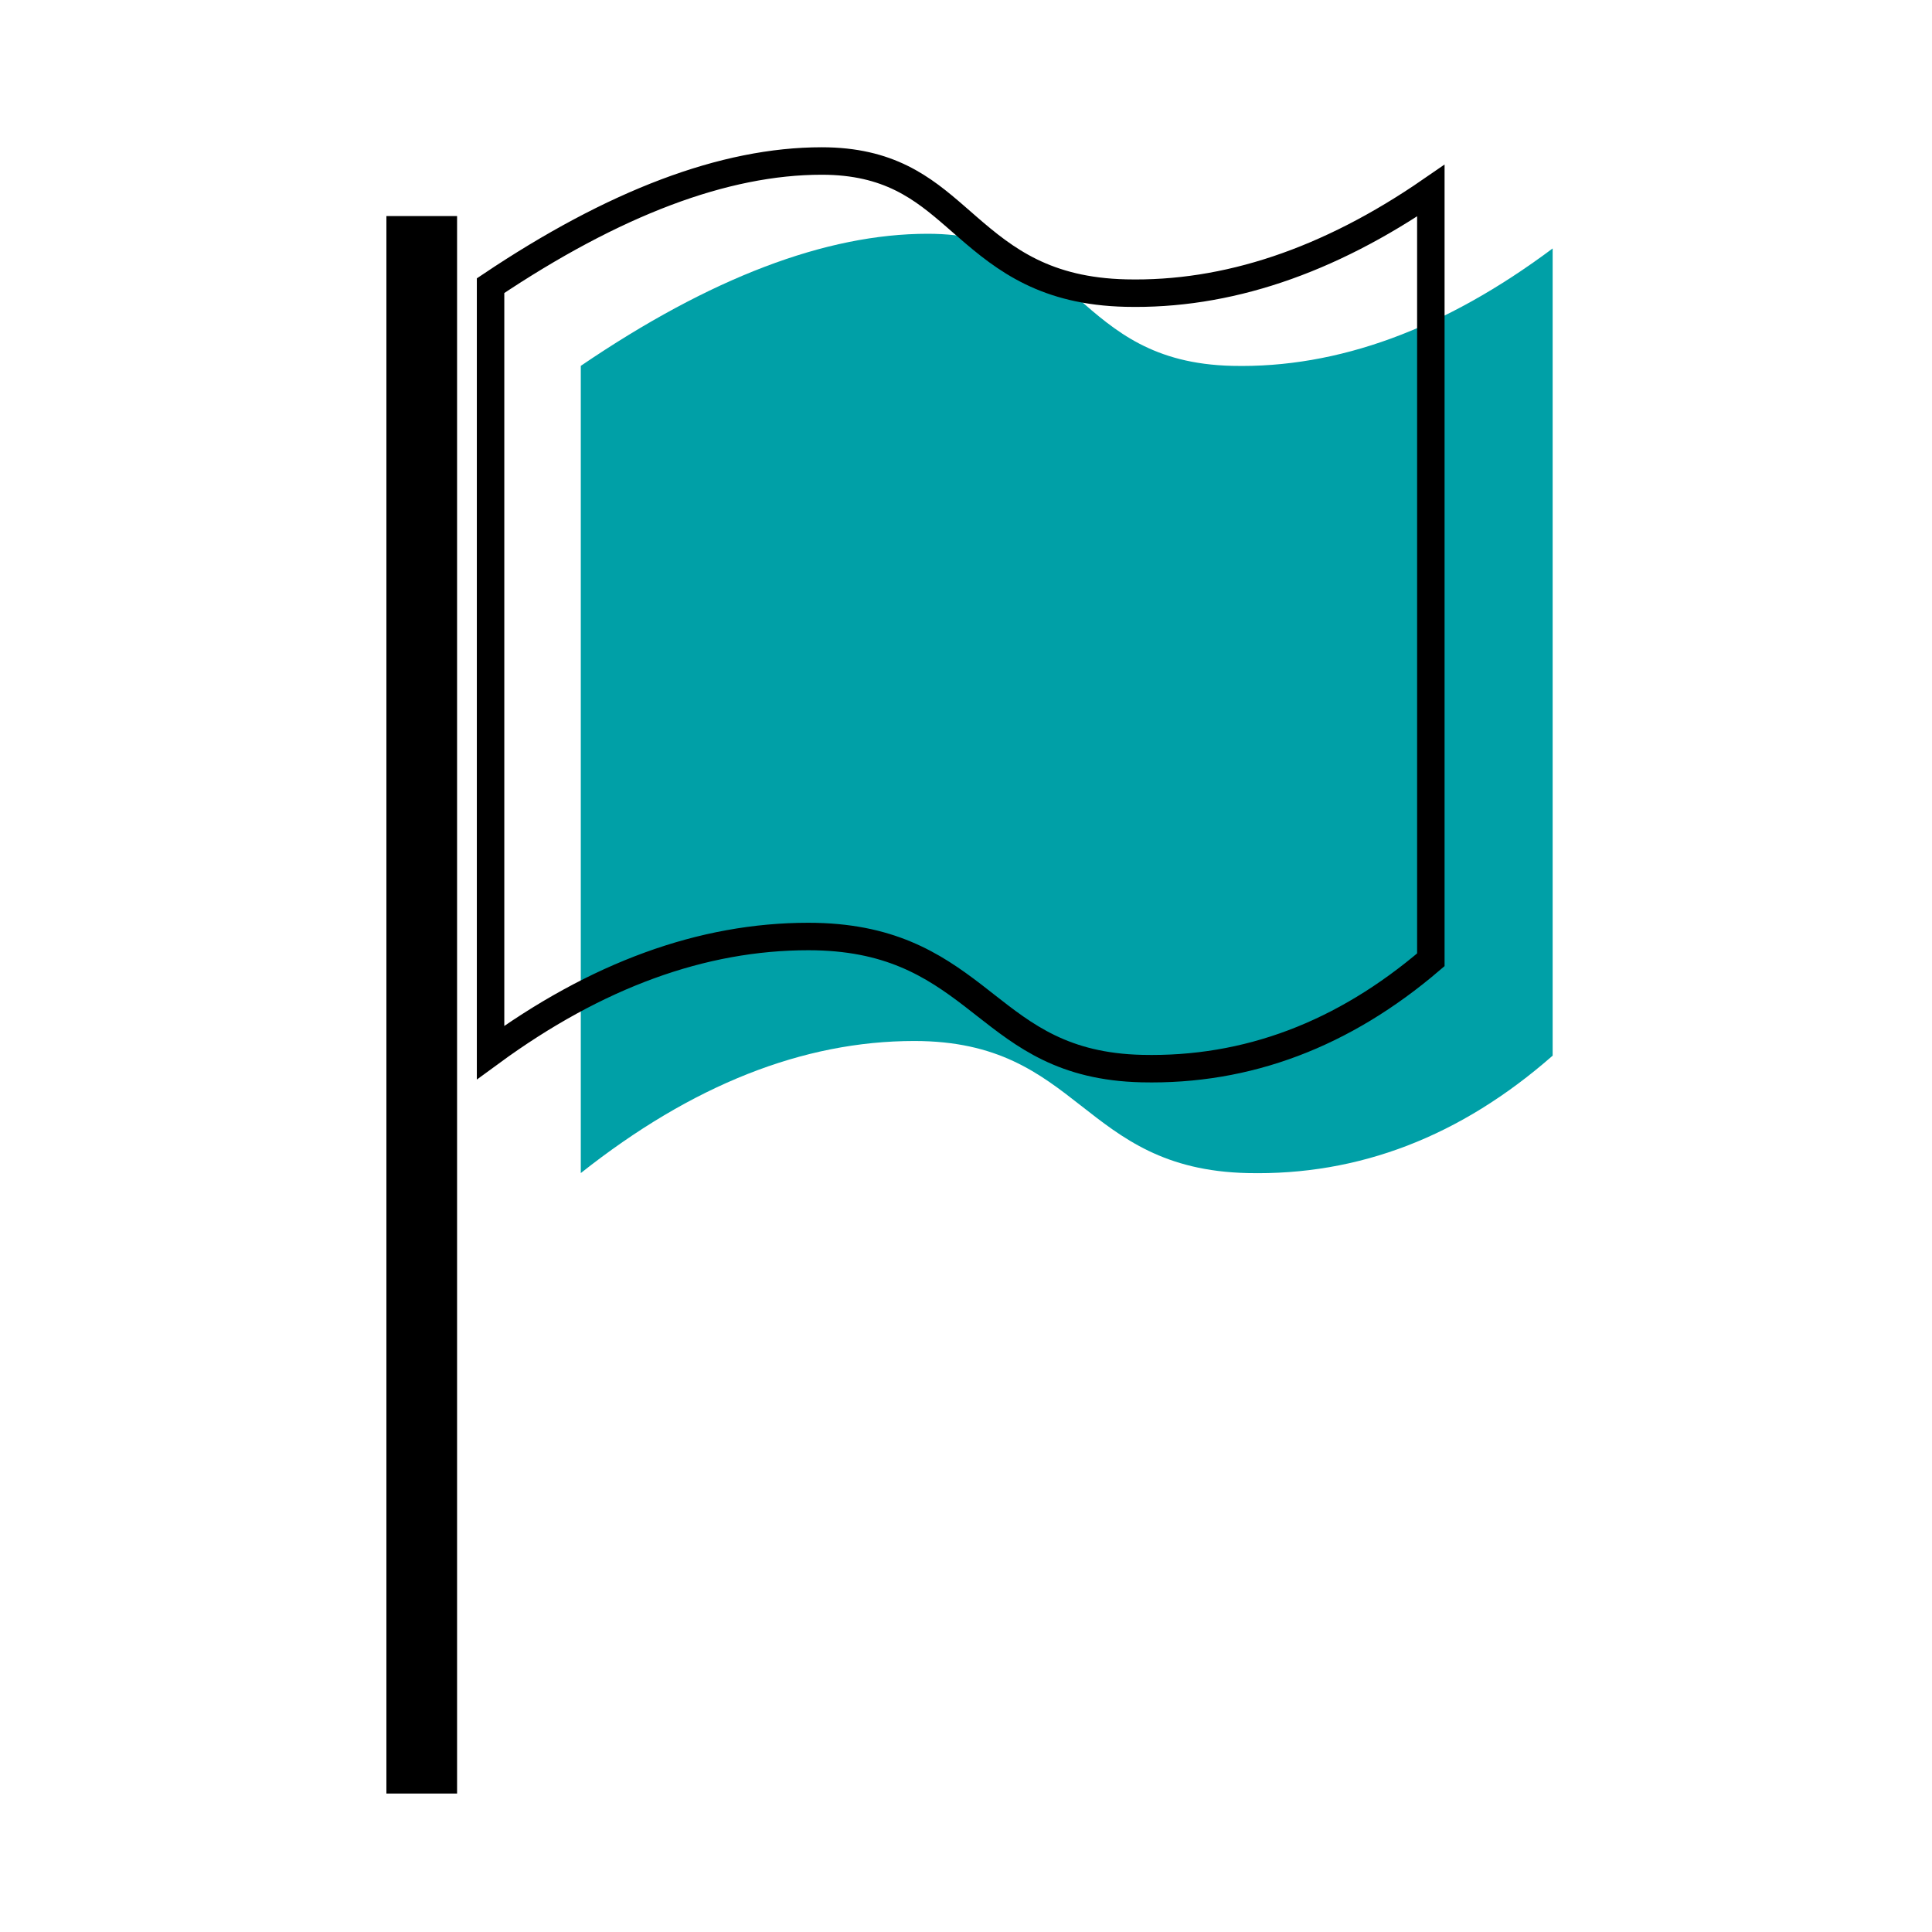 <svg width="60" height="60" viewBox="0 0 60 60" fill="none" xmlns="http://www.w3.org/2000/svg">
<path d="M14.195 6.71H12V55.7H14.195V6.71Z" fill="black"/>
<path fill-rule="evenodd" clip-rule="evenodd" d="M18.037 11.362C22.059 8.627 25.651 7.26 28.811 7.26C33.553 7.26 33.352 11.247 38.268 11.362C41.545 11.439 44.862 10.224 48.219 7.716V32.784C45.359 35.295 42.2 36.51 38.744 36.431C33.56 36.312 33.576 32.329 28.396 32.329C24.943 32.329 21.49 33.696 18.037 36.431V11.362Z" fill="#00A0A7"/>
<path fill-rule="evenodd" clip-rule="evenodd" d="M25.519 5C27.603 5 28.654 5.839 29.67 6.722L30.05 7.053C31.223 8.072 32.486 9.044 34.964 9.102C38.083 9.175 41.243 8.123 44.436 5.921V29.807C41.721 32.13 38.731 33.261 35.462 33.186C33.031 33.13 31.816 32.163 30.604 31.216L30.221 30.917C28.964 29.952 27.602 29.084 25.104 29.084C21.817 29.084 18.525 30.277 15.235 32.686V8.872C19.067 6.303 22.492 5 25.519 5Z" stroke="black" stroke-width="0.853"/>
</svg>
